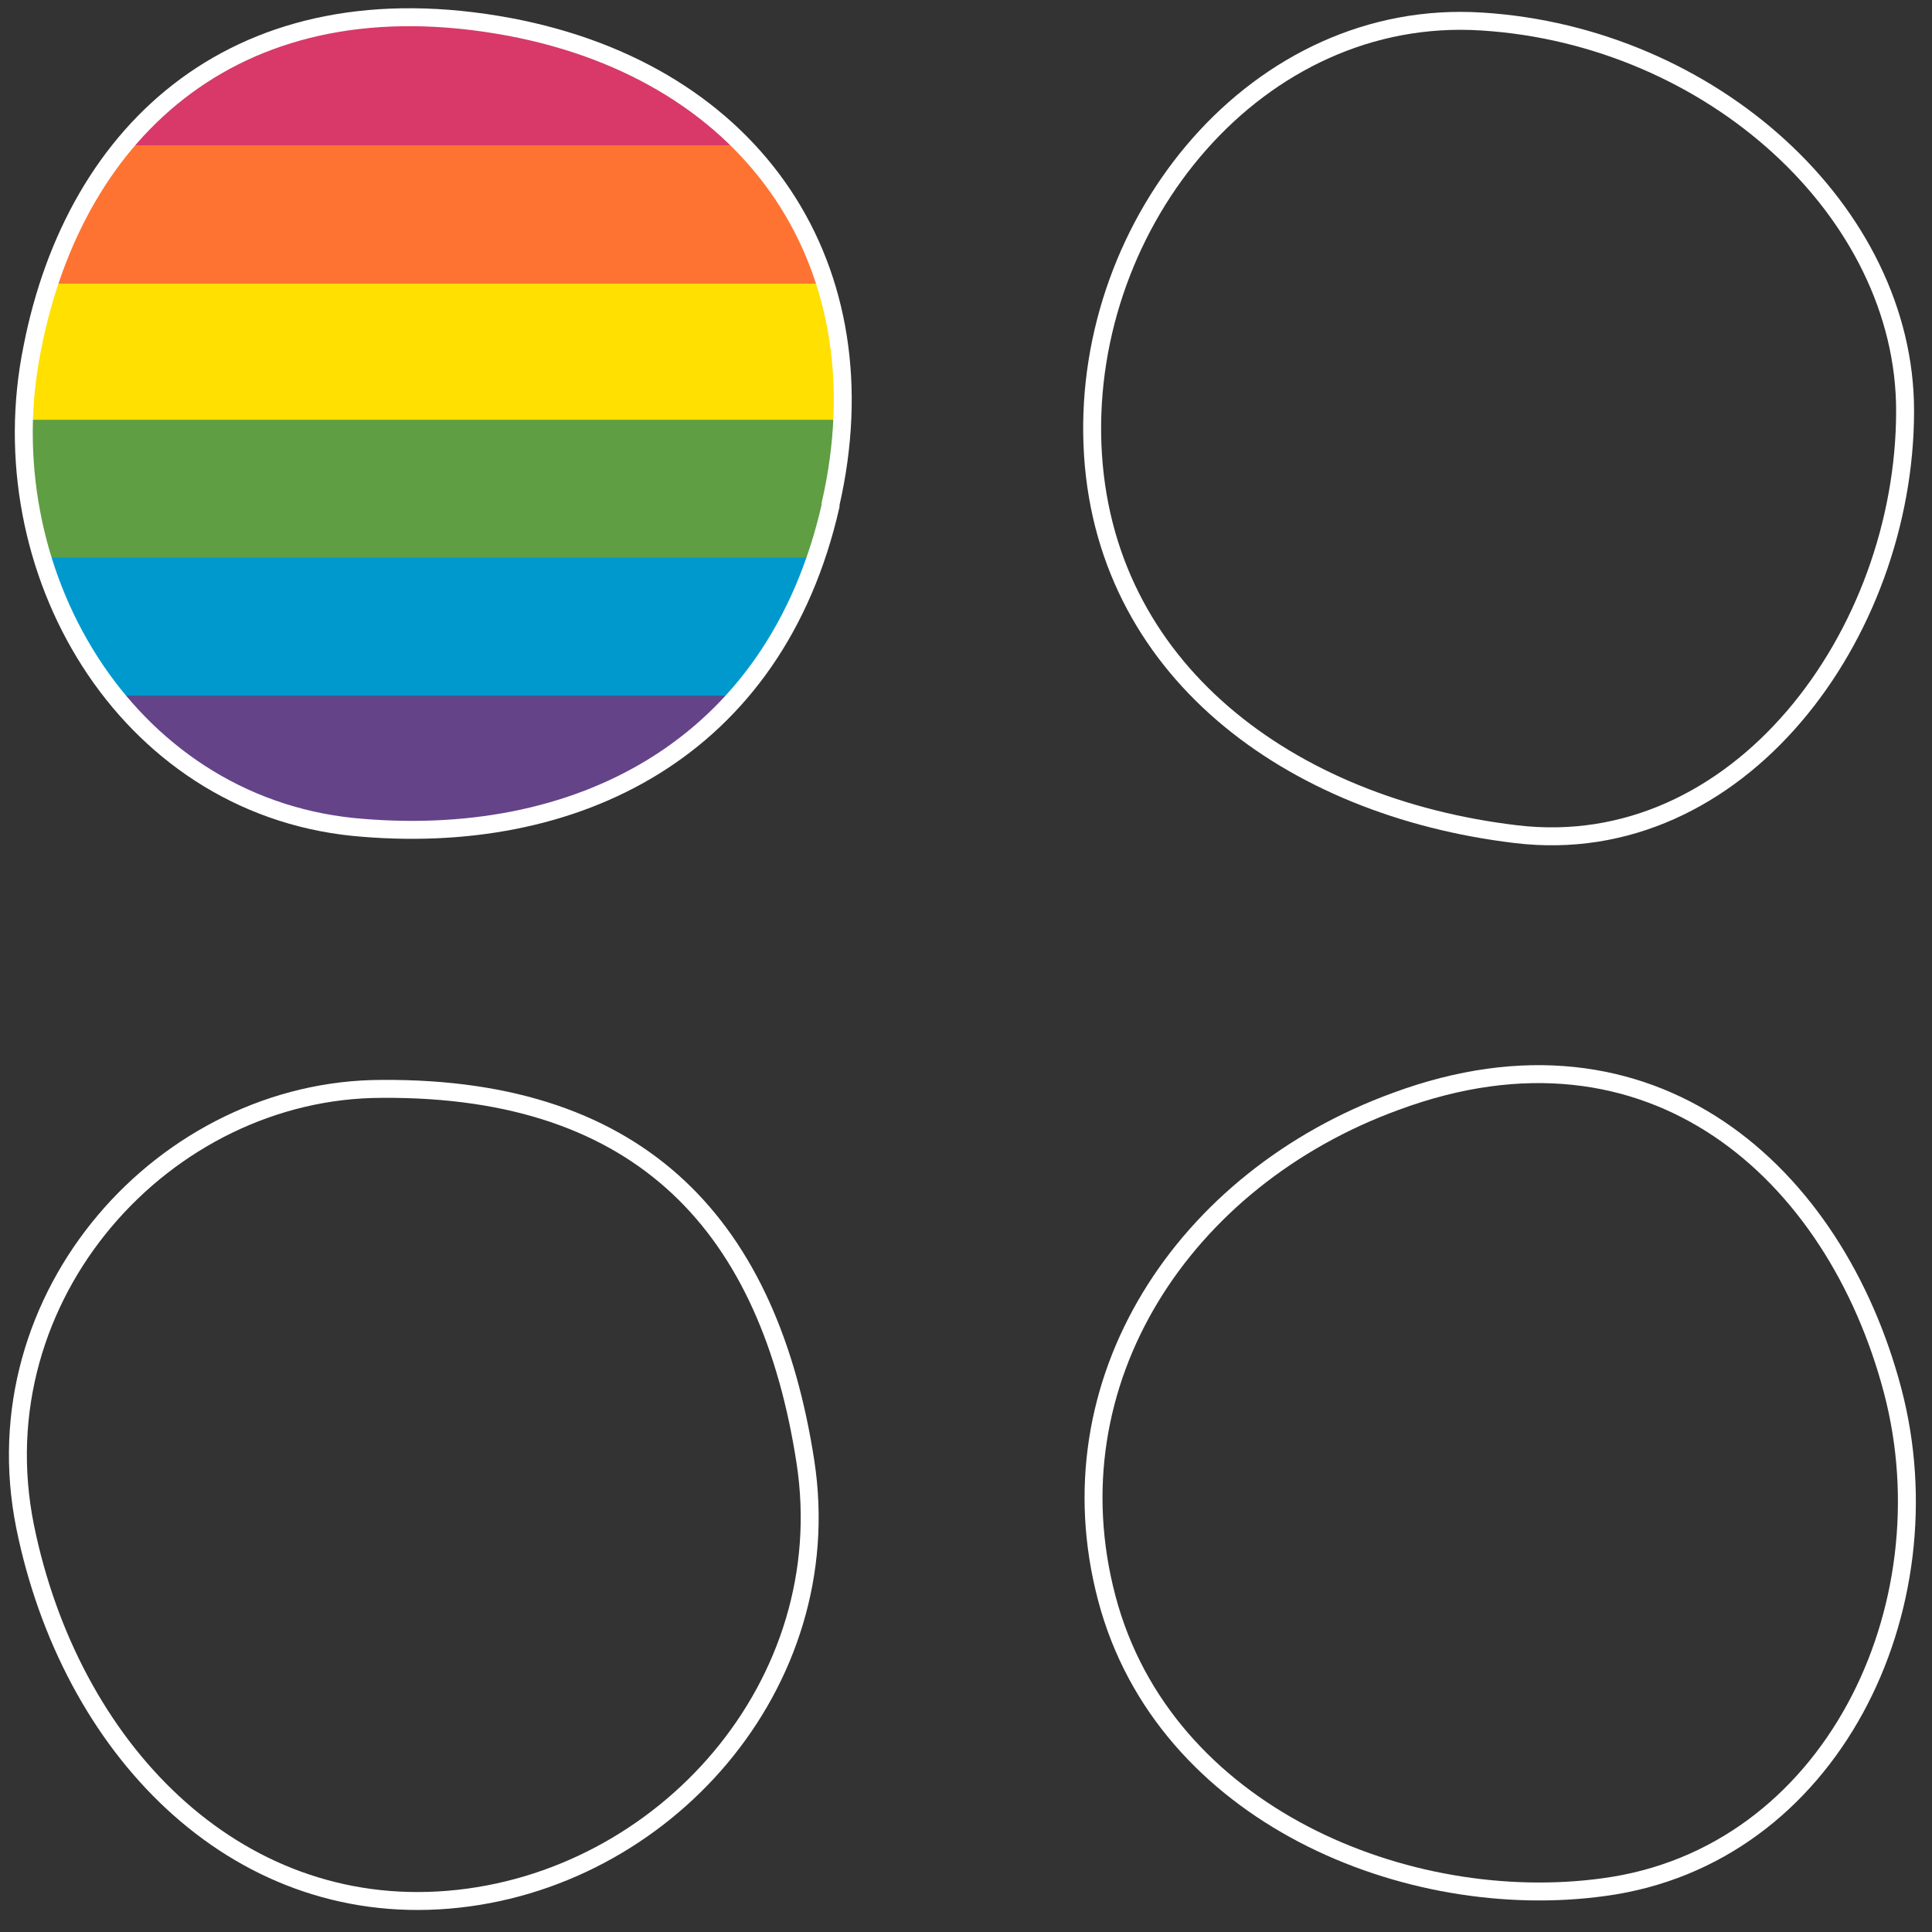 <?xml version="1.0" encoding="UTF-8"?>
<svg id="Ebene_1" xmlns="http://www.w3.org/2000/svg" version="1.1" viewBox="0 0 107.7 107.7">
  <rect x="0" y="0" width="107.7" height="107.7" fill="#333333" stroke="none"/>
  <!-- Generator: Adobe Illustrator 29.0.1, SVG Export Plug-In . SVG Version: 2.1.0 Build 192)  -->
  <defs>
    <style>
      .st0 {
        fill: #ff7332;
      }

      .st1 {
        fill: none;
        stroke: #fff;
        stroke-miterlimit: 10;
      }

      .st2 {
        fill: #0099ce;
      }

      .st3 {
        fill: #ffe000;
      }

      .st4 {
        fill: #5f9e43;
      }

      .st5 {
        fill: #644389;
      }

      .st6 {
        fill: #d83968;
      }

      .st7 {
        display: none;
        fill: #1d1d1b;
      }
    </style>
  </defs>
  <rect class="st7" width="192.7" height="192.7"/>
  <g>
    <g>
      <path class="st1" d="M21.3,60.7c-12.1,0-22.5,11.5-19.9,24.4,2.5,12.3,11.6,21.8,23.6,20.8,12-1,21.8-12,19.9-24.4-2-13-9-20.9-23.6-20.8Z"/>
      <path class="st1" d="M105.5,77.5c-3.2-12.1-13.4-21.4-27.7-16.1-11.8,4.3-19.3,15.6-16.1,27.7,3.2,12.1,16.8,17.6,27.7,16.1,12.7-1.7,19.3-15.6,16.1-27.7Z"/>
      <path class="st1" d="M84.5,46.5c12.4,1.5,21.7-11.1,21.7-23.6,0-11.1-10.8-20.9-23.6-21.7-12.5-.8-22.2,11.1-21.7,23.6.5,12.5,11,20.2,23.6,21.7Z"/>
      <path class="st6" d="M28.4,1.5C18.7-.3,11.4,2.6,6.8,8.2h34.6c-3.2-3.3-7.6-5.6-13-6.6Z"/>
      <path class="st0" d="M46,15.8c-.9-2.9-2.5-5.5-4.6-7.7H6.8c-1.8,2.2-3.2,4.8-4.1,7.7h43.3Z"/>
      <path class="st3" d="M1.8,19.4c-.3,1.3-.4,2.7-.4,4.1h45.6c.1-2.7-.2-5.3-1-7.7H2.7c-.4,1.2-.7,2.4-.9,3.6Z"/>
      <path class="st4" d="M2.4,31.1h43c.3-.9.6-1.9.9-3,.4-1.6.6-3.2.7-4.7H1.3c0,2.6.3,5.2,1.1,7.7Z"/>
      <path class="st2" d="M6.4,38.8h34.6c1.8-2.1,3.3-4.6,4.4-7.7H2.4c.9,2.8,2.2,5.4,4,7.7Z"/>
      <path class="st5" d="M19.6,46.1c8.5.8,16.3-1.5,21.4-7.3H6.4c3.2,4,7.7,6.7,13.2,7.3Z"/>
    </g>
    <path class="st1" d="M46.3,28.2c-3.1,13.6-14.2,19.1-26.6,17.9C6.9,44.8-.7,31.7,1.8,19.4,4.2,7.1,13.4-1.3,28.4,1.5c13.8,2.6,20.9,13.5,17.9,26.6Z"/>
  </g>
</svg>